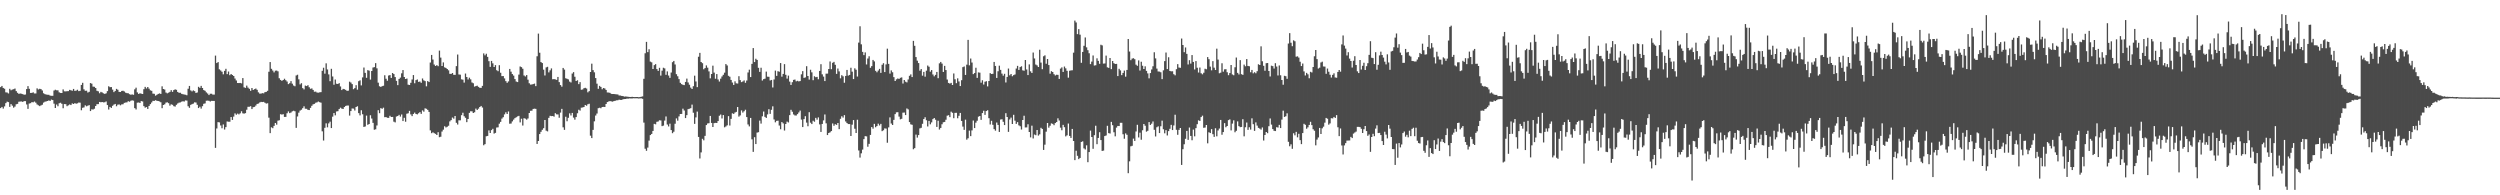 <?xml version="1.0" encoding="UTF-8"?>
<svg xmlns="http://www.w3.org/2000/svg" width="1920" height="150">
  <path d="M0 66.911h1v16.114H0zM1 65.996h1v16.143H1zM2 67.548h1v15.841H2zM3 68.159h1v13.541H3zM4 70.912h1v8.293H4zM5 71.049h1v7.040H5zM6 71.768h1v6.658H6zM7 68.193h1v13.882H7zM8 69.324h1v10.625H8zM9 68.747h1v12.390H9zM10 68.484h1v14.205H10zM11 68.019h1v13.861H11zM12 69.981h1v10.103H12zM13 71.281h1v8.471H13zM14 72.091h1v6.061H14zM15 71.803h1v6.178H15zM16 71.995h1v5.951H16zM17 72.295h1v6.008H17zM18 72.732h1v4.949H18zM19 72.620h1v5.052H19zM20 68.401h1v11.820H20zM21 66.158h1v17.471H21zM22 68.214h1v11.277H22zM23 71.388h1v7.881H23zM24 71.301h1v7.134H24zM25 70.894h1v7.704H25zM26 71.784h1v6.214H26zM27 71.793h1v7.059H27zM28 67.831h1v12.387H28zM29 68.694h1v12.209H29zM30 68.179h1v13.353H30zM31 68.447h1v12.511H31zM32 69.461h1v10.964H32zM33 71.606h1v7.214H33zM34 72.315h1v5.837H34zM35 72.622h1v5.248H35zM36 72.771h1v4.772H36zM37 72.821h1v4.289H37zM38 73.398h1v4.129H38zM39 73.560h1v2.916H39zM40 73.560h1v3.296H40zM41 69.546h1v10.096H41zM42 68.941h1v14.003H42zM43 69.308h1v10.998H43zM44 69.386h1v12.220H44zM45 70.933h1v8.386H45zM46 71.349h1v7.558H46zM47 71.400h1v8.334H47zM48 68.644h1v14.498H48zM49 70.150h1v9.760H49zM50 70.219h1v9.794H50zM51 70.047h1v11.515H51zM52 70.010h1v10.895H52zM53 69.003h1v11.245H53zM54 69.312h1v11.357H54zM55 69.674h1v9.753H55zM56 68.305h1v11.586H56zM57 69.809h1v9.414H57zM58 69.601h1v10.082H58zM59 68.916h1v10.421H59zM60 70.013h1v8.714H60zM61 69.724h1v9.149H61zM62 65.247h1v19.446H62zM63 63.572h1v19.199H63zM64 68.616h1v13.852H64zM65 69.759h1v11.124H65zM66 69.628h1v12.030H66zM67 71.054h1v10.087H67zM68 70.480h1v10.250H68zM69 63.787h1v21.508H69zM70 64.249h1v19.696H70zM71 66.488h1v17.645H71zM72 66.641h1v16.873H72zM73 67.584h1v13.820H73zM74 69.715h1v10.332H74zM75 70.143h1v9.817H75zM76 71.629h1v6.658H76zM77 70.564h1v7.972H77zM78 70.999h1v7.324H78zM79 71.663h1v6.965H79zM80 72.137h1v6.400H80zM81 71.700h1v6.221H81zM82 69.974h1v10.694H82zM83 66.227h1v17.881H83zM84 66.962h1v15.152H84zM85 66.850h1v16.063H85zM86 68.825h1v12.410H86zM87 70.734h1v9.622H87zM88 69.820h1v9.979H88zM89 68.237h1v13.378H89zM90 68.891h1v11.481H90zM91 70.578h1v9.581H91zM92 70.642h1v10.252H92zM93 69.843h1v10.352H93zM94 69.704h1v10.396H94zM95 70.230h1v8.762H95zM96 71.171h1v7.565H96zM97 71.548h1v7.038H97zM98 71.640h1v6.088H98zM99 72.354h1v5.800H99zM100 72.748h1v4.621H100zM101 72.512h1v4.559H101zM102 72.832h1v4.475H102zM103 68.600h1v14.459H103zM104 67.316h1v16.734H104zM105 70.944h1v7.913H105zM106 72.164h1v6.510H106zM107 71.629h1v7.423H107zM108 71.926h1v5.704H108zM109 72.176h1v5.743H109zM110 68.511h1v12.980H110zM111 66.714h1v15.951H111zM112 67.937h1v14.280H112zM113 66.801h1v16.837H113zM114 68.102h1v13.248H114zM115 69.386h1v10.597H115zM116 69.717h1v8.963H116zM117 71.873h1v5.537H117zM118 72.031h1v5.461H118zM119 73.473h1v3.486H119zM120 72.789h1v4.642H120zM121 72.148h1v5.438H121zM122 71.706h1v6.221H122zM123 72.130h1v6.425H123zM124 66.296h1v16.793H124zM125 68.358h1v12.259H125zM126 68.788h1v11.316H126zM127 71.063h1v7.736H127zM128 71.700h1v6.873H128zM129 71.157h1v8.121H129zM130 70.532h1v10.629H130zM131 69.200h1v10.927H131zM132 70.555h1v9.952H132zM133 69.164h1v12.415H133zM134 68.610h1v13.259H134zM135 68.969h1v11.515H135zM136 70.619h1v8.862H136zM137 71.260h1v7.604H137zM138 71.221h1v7.430H138zM139 72.054h1v6.031H139zM140 72.334h1v5.443H140zM141 72.620h1v5.361H141zM142 72.755h1v4.374H142zM143 73.167h1v4.086H143zM144 68.136h1v13.463H144zM145 65.991h1v16.816H145zM146 69.402h1v11.112H146zM147 70.203h1v9.746H147zM148 69.450h1v10.130H148zM149 70.008h1v8.604H149zM150 71.391h1v7.363H150zM151 71.001h1v9.499H151zM152 66.655h1v16.342H152zM153 67.504h1v14.459H153zM154 65.968h1v17.462H154zM155 67.564h1v13.992H155zM156 69.159h1v10.570H156zM157 69.722h1v9.686H157zM158 70.983h1v6.406H158zM159 71.807h1v5.429H159zM160 73.036h1v4.369H160zM161 71.974h1v5.992H161zM162 71.999h1v5.457H162zM163 72.670h1v4.855H163zM164 72.645h1v4.855H164zM165 42.714h1v70.829H165zM166 48.438h1v50.211H166zM167 47.678h1v46.104H167zM168 53.229h1v40.792H168zM169 54.137h1v42.220H169zM170 55.101h1v43.413H170zM171 57.076h1v38.492H171zM172 54.426h1v45.052H172zM173 52.833h1v44.781H173zM174 56.927h1v36.372H174zM175 54.922h1v38.572H175zM176 57.731h1v35.740H176zM177 56.824h1v33.106H177zM178 57.591h1v34.543H178zM179 58.390h1v31.176H179zM180 60.333h1v26.775H180zM181 61.794h1v26.310H181zM182 63.725h1v23.532H182zM183 63.778h1v24.076H183zM184 63.689h1v23.369H184zM185 64.075h1v21.380H185zM186 59.935h1v27.127H186zM187 67.090h1v20.215H187zM188 67.484h1v19.389H188zM189 65.735h1v18.540H189zM190 67.257h1v14.742H190zM191 68.182h1v13.790H191zM192 69.724h1v11.831H192zM193 67.591h1v16.166H193zM194 69.054h1v13.287H194zM195 68.461h1v13.589H195zM196 68.003h1v13.067H196zM197 68.944h1v10.863H197zM198 70.919h1v8.608H198zM199 71.894h1v6.775H199zM200 71.896h1v6.324H200zM201 71.519h1v6.844H201zM202 71.690h1v6.537H202zM203 70.779h1v8.169H203zM204 70.555h1v8.988H204zM205 69.727h1v9.572H205zM206 55.080h1v35.273H206zM207 47.658h1v54.587H207zM208 52.833h1v44.981H208zM209 54.144h1v44.303H209zM210 55.618h1v41.028H210zM211 54.295h1v40.156H211zM212 54.179h1v41.554H212zM213 54.767h1v37.906H213zM214 60.093h1v32.293H214zM215 61.382h1v26.310H215zM216 62.107h1v25.928H216zM217 61.450h1v26.258H217zM218 60.445h1v29.366H218zM219 61.583h1v28.190H219zM220 62.620h1v24.363H220zM221 64.620h1v20.927H221zM222 63.881h1v23.017H222zM223 62.320h1v24.129H223zM224 64.270h1v21.250H224zM225 65.671h1v19.368H225zM226 66.234h1v19.197H226zM227 57.962h1v40.250H227zM228 57.392h1v32.062H228zM229 60.926h1v25.594H229zM230 64.828h1v20.128H230zM231 63.918h1v20.350H231zM232 67.676h1v15.443H232zM233 68.674h1v13.001H233zM234 65.760h1v17.768H234zM235 66.103h1v17.457H235zM236 65.449h1v18.904H236zM237 67.021h1v17.503H237zM238 68.179h1v14.685H238zM239 67.907h1v13.371H239zM240 69.051h1v11.101H240zM241 70.445h1v9.311H241zM242 70.333h1v8.563H242zM243 71.040h1v7.544H243zM244 71.157h1v6.809H244zM245 70.910h1v7.578H245zM246 70.754h1v8.082H246zM247 54.387h1v46.484H247zM248 51.997h1v55.928H248zM249 56.580h1v41.586H249zM250 48.642h1v46.079H250zM251 53.329h1v44.443H251zM252 57.136h1v37.622H252zM253 62.386h1v31.078H253zM254 52.853h1v45.507H254zM255 58.747h1v30.863H255zM256 65.060h1v21.792H256zM257 61.061h1v27.514H257zM258 64.316h1v21.312H258zM259 64.524h1v20.877H259zM260 63.842h1v19.915H260zM261 66.415h1v16.292H261zM262 69.177h1v14.241H262zM263 68.241h1v15.482H263zM264 68.530h1v13.708H264zM265 69.038h1v12.319H265zM266 69.768h1v11.298H266zM267 69.633h1v11.426H267zM268 62.709h1v26.079H268zM269 63.396h1v21.927H269zM270 64.618h1v18.682H270zM271 68.504h1v14.896H271zM272 67.690h1v17.176H272zM273 65.421h1v16.768H273zM274 68.857h1v12.774H274zM275 62.370h1v24.498H275zM276 61.677h1v26.944H276zM277 65.582h1v19.089H277zM278 59.450h1v28.313H278zM279 51.860h1v45.647H279zM280 55.973h1v41.156H280zM281 59.729h1v29.057H281zM282 53.847h1v42.012H282zM283 54.284h1v40.925H283zM284 61.150h1v27.379H284zM285 54.524h1v36.505H285zM286 51.881h1v42.499H286zM287 51.549h1v48.089H287zM288 48.461h1v50.842H288zM289 52.501h1v43.873H289zM290 63.485h1v21.158H290zM291 66.261h1v20.680H291zM292 66.765h1v16.294H292zM293 66.154h1v17.423H293zM294 65.838h1v16.830H294zM295 57.786h1v32.220H295zM296 60.477h1v29.416H296zM297 62.018h1v28.448H297zM298 57.992h1v32.511H298zM299 57.658h1v31.254H299zM300 59.832h1v30.018H300zM301 56.065h1v33.738H301zM302 56.902h1v36.555H302zM303 59.207h1v34.779H303zM304 62.082h1v27.393H304zM305 65.359h1v23.731H305zM306 60.640h1v27.562H306zM307 59.612h1v29.959H307zM308 56.339h1v31.556H308zM309 53.806h1v39.162H309zM310 59.122h1v31.353H310zM311 60.674h1v32.825H311zM312 60.290h1v27.073H312zM313 65.018h1v21.971H313zM314 65.295h1v19.876H314zM315 63.588h1v24.260H315zM316 61.031h1v28.164H316zM317 57.648h1v29.847H317zM318 63.938h1v22.520H318zM319 61.544h1v25.999H319zM320 61.038h1v26.839H320zM321 62.874h1v24.108H321zM322 62.627h1v23.472H322zM323 63.583h1v23.854H323zM324 60.267h1v24.534H324zM325 61.709h1v24.054H325zM326 62.322h1v20.895H326zM327 66.300h1v17.237H327zM328 62.270h1v22.103H328zM329 63.023h1v22.916H329zM330 48.003h1v52.138H330zM331 42.185h1v60.124H331zM332 45.721h1v55.907H332zM333 49.580h1v52.699H333zM334 50.681h1v52.104H334zM335 50.020h1v53.653H335zM336 50.862h1v50.645H336zM337 38.871h1v66.489H337zM338 44.263h1v60.774H338zM339 50.693h1v50.343H339zM340 47.944h1v51.634H340zM341 51.734h1v45.223H341zM342 52.183h1v45.729H342zM343 52.977h1v44.351H343zM344 54.014h1v42.531H344zM345 56.678h1v36.574H345zM346 56.765h1v35.473H346zM347 56.053h1v34.232H347zM348 57.454h1v33.660H348zM349 57.523h1v31.545H349zM350 50.780h1v43.536H350zM351 41.897h1v53.765H351zM352 57.214h1v35.193H352zM353 57.367h1v35.070H353zM354 60.949h1v27.514H354zM355 61.187h1v25.383H355zM356 63.421h1v25.862H356zM357 56.470h1v34.008H357zM358 59.116h1v34.708H358zM359 61.004h1v30.387H359zM360 59.635h1v27.068H360zM361 60.924h1v24.543H361zM362 63.329h1v22.193H362zM363 63.936h1v22.836H363zM364 66.488h1v19.735H364zM365 66.090h1v17.329H365zM366 65.774h1v18.730H366zM367 66.708h1v16.764H367zM368 67.447h1v14.720H368zM369 67.502h1v13.875H369zM370 65.925h1v16.638H370zM371 41.002h1v70.568H371zM372 42.483h1v68.208H372zM373 41.249h1v63.426H373zM374 43.694h1v60.691H374zM375 46.989h1v53.156H375zM376 51.331h1v50.819H376zM377 46.822h1v53.124H377zM378 48.637h1v50.272H378zM379 51.450h1v51.151H379zM380 50.011h1v52.044H380zM381 53.936h1v44.022H381zM382 54.703h1v43.092H382zM383 50.059h1v44.919H383zM384 55.877h1v37.741H384zM385 58.491h1v32.605H385zM386 58.431h1v31.568H386zM387 60.194h1v27.677H387zM388 62.320h1v23.962H388zM389 63.588h1v23.946H389zM390 62.537h1v23.092H390zM391 52.940h1v42.074H391zM392 55.051h1v39.821H392zM393 56.863h1v36.395H393zM394 58.056h1v33.797H394zM395 60.732h1v30.005H395zM396 62.615h1v27.446H396zM397 63.048h1v26.324H397zM398 57.291h1v31.689H398zM399 51.052h1v42.969H399zM400 51.574h1v39.592H400zM401 52.810h1v43.575H401zM402 57.960h1v32.797H402zM403 58.710h1v32.438H403zM404 57.646h1v34.269H404zM405 61.164h1v29.796H405zM406 63.927h1v22.873H406zM407 64.982h1v20.112H407zM408 64.881h1v20.135H408zM409 64.558h1v19.087H409zM410 64.188h1v19.288H410zM411 66.151h1v17.453H411zM412 43.213h1v67.327H412zM413 25.781h1v82.515H413zM414 40.519h1v62.460H414zM415 47.685h1v53.523H415zM416 48.425h1v51.257H416zM417 53.503h1v44.939H417zM418 57.951h1v34.186H418zM419 51.746h1v48.622H419zM420 51.320h1v49.590H420zM421 55.586h1v34.951H421zM422 54.039h1v34.909H422zM423 52.519h1v36.665H423zM424 60.864h1v28.217H424zM425 60.738h1v28.881H425zM426 60.974h1v25.960H426zM427 61.324h1v26.507H427zM428 59.068h1v28.823H428zM429 63.084h1v27.334H429zM430 65.339h1v21.158H430zM431 66.566h1v17.022H431zM432 52.158h1v45.619H432zM433 53.446h1v46.310H433zM434 60.116h1v29.554H434zM435 60.528h1v32.596H435zM436 60.979h1v29.492H436zM437 62.677h1v24.388H437zM438 63.334h1v25.347H438zM439 56.499h1v30.217H439zM440 55.385h1v34.946H440zM441 58.955h1v32.962H441zM442 62.189h1v27.723H442zM443 61.645h1v25.324H443zM444 64.602h1v19.677H444zM445 63.055h1v21.879H445zM446 68.905h1v13.761H446zM447 68.726h1v13.813H447zM448 67.751h1v14.411H448zM449 67.419h1v13.216H449zM450 67.971h1v13.252H450zM451 70.928h1v9.153H451zM452 70.010h1v9.657H452zM453 55.312h1v48.885H453zM454 48.887h1v57.173H454zM455 53.870h1v45.848H455zM456 55.534h1v37.626H456zM457 59.933h1v28.798H457zM458 64.236h1v22.976H458zM459 68.209h1v14.905H459zM460 65.927h1v16.809H460zM461 66.765h1v16.393H461zM462 68.534h1v13.635H462zM463 67.568h1v14.482H463zM464 67.966h1v14.205H464zM465 69.051h1v10.799H465zM466 71.015h1v7.395H466zM467 71.082h1v6.828H467zM468 71.310h1v6.322H468zM469 72.093h1v5.802H469zM470 72.208h1v5.885H470zM471 72.178h1v5.429H471zM472 72.347h1v5.081H472zM473 72.450h1v4.603H473zM474 72.526h1v4.466H474zM475 73.293h1v3.271H475zM476 73.375h1v3.351H476zM477 73.661h1v3.065H477zM478 73.796h1v2.461H478zM479 74.169h1v1.902H479zM480 74.087h1v1.927H480zM481 74.167h1v1.538H481zM482 74.361h1v1.401H482zM483 74.421h1v1.138H483zM484 74.478h1v1.128H484zM485 74.352h1v1.254H485zM486 74.487h1v1.005H486zM487 74.538h1v1.000H487zM488 74.494h1v1.000H488zM489 74.519h1v1.000H489zM490 74.650h1v1.000H490zM491 74.558h1v1.000H491zM492 74.281h1v1.229H492zM493 74.025h1v1.865H493zM494 60.514h1v33.660H494zM495 40.885h1v73.323H495zM496 32.167h1v83.642H496zM497 40.045h1v73.301H497zM498 37.827h1v70.174H498zM499 47.305h1v56.452H499zM500 47.882h1v54.965H500zM501 53.000h1v47.537H501zM502 49.999h1v45.152H502zM503 49.276h1v46.219H503zM504 53.059h1v40.508H504zM505 54.449h1v38.858H505zM506 52.094h1v40.284H506zM507 58.074h1v34.427H507zM508 54.286h1v42.609H508zM509 52.007h1v44.447H509zM510 52.515h1v40.130H510zM511 57.456h1v31.991H511zM512 54.854h1v40.799H512zM513 58.017h1v39.101H513zM514 59.802h1v35.161H514zM515 55.708h1v44.182H515zM516 47.788h1v54.491H516zM517 46.788h1v54.379H517zM518 49.507h1v45.534H518zM519 56.976h1v33.932H519zM520 58.580h1v34.092H520zM521 60.754h1v28.654H521zM522 63.590h1v23.948H522zM523 64.590h1v22.930H523zM524 65.103h1v18.354H524zM525 65.364h1v19.499H525zM526 62.924h1v27.743H526zM527 60.349h1v28.066H527zM528 63.329h1v20.460H528zM529 65.060h1v18.471H529zM530 67.298h1v15.779H530zM531 68.346h1v11.978H531zM532 66.218h1v20.362H532zM533 58.113h1v37.004H533zM534 62.576h1v27.562H534zM535 66.918h1v18.778H535zM536 43.572h1v61.616H536zM537 40.613h1v81.094H537zM538 47.603h1v69.460H538zM539 48.525h1v58.082H539zM540 53.220h1v54.564H540zM541 52.263h1v52.090H541zM542 50.224h1v45.834H542zM543 51.968h1v42.863H543zM544 54.838h1v39.764H544zM545 60.157h1v28.876H545zM546 56.808h1v37.585H546zM547 50.436h1v47.121H547zM548 55.779h1v38.785H548zM549 60.471h1v33.889H549zM550 56.868h1v37.583H550zM551 61.047h1v31.936H551zM552 62.604h1v26.278H552zM553 60.409h1v27.567H553zM554 58.743h1v32.225H554zM555 57.440h1v30.925H555zM556 55.817h1v41.998H556zM557 49.226h1v47.919H557zM558 50.281h1v45.992H558zM559 58.225h1v30.984H559zM560 58.928h1v37.498H560zM561 61.375h1v29.902H561zM562 63.405h1v23.651H562zM563 65.206h1v22.309H563zM564 62.450h1v23.953H564zM565 64.023h1v21.872H565zM566 64.133h1v18.068H566zM567 58.518h1v31.053H567zM568 61.526h1v27.125H568zM569 63.098h1v21.685H569zM570 62.540h1v23.912H570zM571 61.734h1v23.706H571zM572 63.602h1v20.693H572zM573 61.858h1v28.038H573zM574 55.650h1v39.938H574zM575 53.497h1v43.573H575zM576 59.177h1v31.371H576zM577 49.033h1v57.958H577zM578 36.930h1v79.680H578zM579 47.642h1v57.720H579zM580 45.126h1v65.516H580zM581 46.019h1v55.830H581zM582 52.055h1v49.476H582zM583 55.179h1v37.420H583zM584 52.041h1v42.902H584zM585 61.823h1v27.523H585zM586 60.798h1v24.877H586zM587 60.420h1v29.329H587zM588 55.009h1v35.564H588zM589 58.891h1v28.975H589zM590 58.999h1v24.871H590zM591 61.780h1v25.656H591zM592 61.402h1v22.904H592zM593 67.181h1v14.504H593zM594 61.036h1v30.705H594zM595 54.215h1v39.730H595zM596 58.246h1v34.573H596zM597 54.698h1v37.979H597zM598 55.110h1v41.286H598zM599 48.452h1v50.849H599zM600 58.873h1v34.882H600zM601 56.774h1v38.011H601zM602 49.237h1v51.012H602zM603 57.468h1v37.752H603zM604 60.384h1v32.996H604zM605 58.074h1v35.962H605zM606 62.654h1v25.777H606zM607 65.245h1v19.082H607zM608 63.112h1v22.699H608zM609 61.313h1v26.592H609zM610 61.070h1v27.592H610zM611 62.460h1v26.258H611zM612 62.070h1v25.560H612zM613 62.517h1v23.838H613zM614 62.274h1v22.676H614zM615 57.106h1v34.761H615zM616 54.613h1v42.998H616zM617 59.782h1v31.696H617zM618 59.418h1v29.819H618zM619 50.828h1v43.344H619zM620 58.347h1v38.604H620zM621 61.109h1v25.058H621zM622 53.549h1v40.652H622zM623 55.563h1v39.714H623zM624 61.597h1v31.135H624zM625 58.587h1v34.882H625zM626 59.310h1v31.211H626zM627 59.058h1v32.859H627zM628 60.862h1v29.325H628zM629 54.462h1v41.094H629zM630 49.294h1v52.051H630zM631 57.090h1v38.073H631zM632 58.820h1v33.628H632zM633 62.251h1v25.651H633zM634 56.586h1v38.121H634zM635 56.548h1v47.201H635zM636 52.984h1v49.160H636zM637 47.191h1v54.431H637zM638 53.121h1v47.530H638zM639 48.244h1v46.555H639zM640 47.500h1v49.128H640zM641 49.791h1v45.585H641zM642 56.708h1v39.174H642zM643 52.647h1v41.806H643zM644 54.815h1v44.351H644zM645 60.148h1v31.112H645zM646 57.729h1v31.554H646zM647 58.607h1v31.723H647zM648 63.535h1v24.868H648zM649 58.331h1v34.967H649zM650 53.728h1v40.792H650zM651 58.070h1v37.203H651zM652 57.557h1v37.709H652zM653 52.004h1v52.433H653zM654 55.023h1v40.728H654zM655 60.725h1v31.467H655zM656 52.473h1v46.374H656zM657 53.547h1v48.581H657zM658 58.754h1v33.184H658zM659 32.730h1v82.840H659zM660 20.187h1v100.876H660zM661 34.044h1v83.703H661zM662 39.832h1v75.056H662zM663 42.334h1v64.539H663zM664 40.247h1v64.326H664zM665 49.516h1v55.248H665zM666 44.948h1v67.725H666zM667 43.190h1v67.274H667zM668 52.068h1v51.543H668zM669 50.782h1v46.823H669zM670 46.042h1v52.790H670zM671 47.179h1v47.965H671zM672 54.359h1v43.392H672zM673 55.481h1v41.334H673zM674 54.167h1v40.822H674zM675 52.867h1v43.481H675zM676 55.978h1v39.162H676zM677 49.699h1v51.037H677zM678 48.514h1v51.524H678zM679 55.355h1v43.232H679zM680 49.477h1v49.288H680zM681 37.395h1v72.245H681zM682 49.072h1v48.746H682zM683 56.502h1v33.676H683zM684 54.053h1v40.840H684zM685 55.502h1v40.474H685zM686 59.228h1v32.850H686zM687 62.206h1v25.454H687zM688 60.905h1v25.351H688zM689 60.265h1v25.921H689zM690 60.608h1v28.959H690zM691 59.738h1v31.909H691zM692 59.457h1v31.765H692zM693 64.144h1v22.380H693zM694 61.443h1v24.964H694zM695 62.737h1v25.658H695zM696 63.270h1v20.043H696zM697 61.036h1v22.959H697zM698 58.230h1v35.493H698zM699 57.154h1v38.334H699zM700 59.209h1v36.645H700zM701 31.387h1v83.250H701zM702 35.193h1v78.558H702zM703 43.810h1v59.547H703zM704 46.591h1v59.112H704zM705 48.443h1v55.274H705zM706 54.263h1v44.326H706zM707 53.036h1v45.127H707zM708 58.138h1v36.933H708zM709 55.195h1v36.228H709zM710 58.868h1v31.206H710zM711 54.272h1v38.068H711zM712 50.317h1v46.802H712zM713 51.274h1v41.584H713zM714 55.028h1v40.472H714zM715 53.799h1v40.206H715zM716 57.170h1v34.347H716zM717 58.614h1v32.016H717zM718 57.520h1v34.424H718zM719 55.252h1v42.211H719zM720 60.033h1v32.703H720zM721 48.653h1v50.847H721zM722 47.543h1v50.726H722zM723 48.871h1v46.564H723zM724 55.220h1v38.670H724zM725 50.562h1v43.088H725zM726 53.828h1v38.130H726zM727 61.073h1v27.755H727zM728 63.691h1v24.795H728zM729 64.224h1v25.718H729zM730 63.641h1v22.129H730zM731 65.266h1v21.376H731zM732 56.403h1v34.376H732zM733 60.896h1v25.777H733zM734 63.879h1v22.735H734zM735 60.150h1v30.696H735zM736 62.565h1v26.345H736zM737 66.076h1v20.634H737zM738 61.604h1v31.291H738zM739 51.535h1v45.676H739zM740 51.054h1v48.659H740zM741 57.571h1v34.328H741zM742 49.683h1v57.588H742zM743 30.631h1v75.550H743zM744 50.157h1v50.128H744zM745 44.978h1v59.577H745zM746 48.010h1v52.142H746zM747 56.955h1v35.601H747zM748 56.124h1v42.243H748zM749 52.009h1v42.181H749zM750 59.805h1v32.898H750zM751 55.627h1v33.971H751zM752 55.788h1v33.303H752zM753 63.506h1v28.570H753zM754 61.654h1v25.196H754zM755 64.913h1v20.140H755zM756 62.771h1v25.464H756zM757 62.341h1v22.950H757zM758 66.339h1v18.325H758zM759 62.226h1v28.574H759zM760 56.154h1v39.442H760zM761 56.838h1v35.953H761zM762 56.664h1v39.204H762zM763 47.587h1v51.595H763zM764 50.626h1v49.712H764zM765 59.853h1v34.276H765zM766 54.726h1v41.229H766zM767 50.441h1v50.895H767zM768 53.673h1v38.141H768zM769 56.543h1v35.045H769zM770 58.134h1v35.411H770zM771 56.687h1v39.341H771zM772 63.357h1v23.561H772zM773 59.093h1v30.755H773zM774 52.636h1v48.638H774zM775 57.852h1v33.912H775zM776 56.808h1v33.520H776zM777 58.585h1v36.640H777zM778 57.681h1v30.474H778zM779 57.184h1v35.480H779zM780 52.636h1v42.477H780zM781 50.574h1v43.204H781zM782 53.716h1v42.557H782zM783 51.528h1v45.452H783zM784 50.896h1v48.595H784zM785 54.030h1v38.130H785zM786 54.309h1v34.596H786zM787 46.069h1v51.849H787zM788 53.336h1v44.521H788zM789 57.669h1v37.752H789zM790 49.450h1v51.927H790zM791 54.758h1v50.785H791zM792 56.012h1v40.485H792zM793 40.347h1v65.983H793zM794 44.913h1v58.423H794zM795 49.583h1v54.244H795zM796 50.205h1v49.622H796zM797 51.455h1v52.671H797zM798 38.175h1v65.015H798zM799 48.102h1v50.053H799zM800 53.137h1v45.864H800zM801 43.188h1v71.950H801zM802 42.474h1v68.647H802zM803 48.972h1v52.156H803zM804 45.309h1v49.144H804zM805 49.976h1v48.084H805zM806 56.575h1v39.982H806zM807 54.700h1v40.050H807zM808 55.293h1v39.812H808zM809 56.969h1v39.181H809zM810 57.937h1v36.587H810zM811 57.392h1v36.333H811zM812 57.488h1v33.413H812zM813 60.635h1v31.920H813zM814 52.709h1v45.361H814zM815 51.768h1v48.270H815zM816 55.252h1v40.645H816zM817 51.089h1v46.587H817zM818 52.480h1v52.259H818zM819 54.357h1v49.584H819zM820 59.626h1v35.251H820zM821 54.309h1v50.094H821zM822 54.044h1v51.875H822zM823 53.947h1v45.056H823zM824 40.469h1v67.816H824zM825 15.809h1v107.185H825zM826 17.246h1v98.530H826zM827 26.225h1v93.452H827zM828 22.371h1v99.863H828zM829 26.649h1v94.669H829zM830 48.219h1v60.771H830zM831 39.867h1v68.686H831zM832 35.165h1v78.785H832zM833 28.789h1v86.004H833zM834 36.340h1v75.278H834zM835 38.546h1v86.034H835zM836 40.922h1v75.844H836zM837 49.278h1v51.003H837zM838 47.289h1v57.917H838zM839 42.590h1v71.712H839zM840 50.336h1v53.504H840zM841 50.118h1v46.432H841zM842 44.817h1v65.917H842zM843 46.738h1v59.192H843zM844 48.992h1v52.518H844zM845 34.373h1v73.211H845zM846 34.875h1v81.041H846zM847 48.823h1v66.828H847zM848 48.717h1v55.807H848zM849 42.682h1v61.344H849zM850 51.698h1v44.939H850zM851 52.103h1v50.149H851zM852 44.561h1v57.979H852zM853 53.087h1v40.526H853zM854 46.848h1v49.297H854zM855 48.553h1v53.051H855zM856 49.155h1v55.571H856zM857 49.049h1v48.956H857zM858 58.422h1v38.281H858zM859 52.858h1v43.951H859zM860 54.073h1v40.229H860zM861 57.699h1v36.613H861zM862 56.021h1v47.070H862zM863 54.236h1v52.312H863zM864 58.864h1v43.568H864zM865 53.698h1v49.844H865zM866 29.947h1v103.058H866zM867 39.553h1v84.342H867zM868 46.214h1v66.164H868zM869 45.014h1v66.942H869zM870 44.687h1v61.737H870zM871 45.474h1v62.749H871zM872 49.665h1v51.277H872zM873 50.530h1v45.317H873zM874 46.371h1v59.192H874zM875 54.192h1v47.714H875zM876 47.397h1v59.918H876zM877 50.507h1v49.540H877zM878 52.979h1v42.248H878zM879 50.951h1v45.601H879zM880 54.405h1v46.727H880zM881 56.392h1v44.051H881zM882 60.157h1v33.616H882zM883 56.120h1v39.815H883zM884 53.336h1v41.657H884zM885 50.917h1v42.369H885zM886 40.141h1v59.526H886zM887 44.829h1v59.970H887zM888 52.684h1v45.081H888zM889 54.906h1v42.106H889zM890 54.977h1v47.205H890zM891 55.524h1v41.467H891zM892 60.768h1v31.909H892zM893 54.007h1v45.274H893zM894 46.971h1v55.406H894zM895 40.336h1v59.613H895zM896 53.023h1v51.035H896zM897 43.980h1v56.738H897zM898 54.465h1v44.461H898zM899 54.790h1v41.083H899zM900 54.733h1v45.157H900zM901 57.005h1v39.368H901zM902 57.859h1v30.261H902zM903 53.144h1v46.523H903zM904 49.258h1v54.280H904zM905 51.883h1v47.871H905zM906 52.096h1v46.187H906zM907 29.572h1v97.105H907zM908 34.579h1v80.002H908zM909 40.073h1v70.723H909zM910 36.433h1v70.142H910zM911 41.389h1v59.158H911zM912 49.507h1v57.890H912zM913 46.216h1v51.723H913zM914 48.839h1v55.567H914zM915 42.288h1v65.461H915zM916 47.569h1v51.980H916zM917 53.373h1v51.328H917zM918 46.893h1v51.527H918zM919 52.002h1v43.406H919zM920 55.687h1v36.713H920zM921 51.885h1v40.989H921zM922 56.257h1v33.644H922zM923 57.111h1v31.721H923zM924 55.859h1v42.303H924zM925 52.803h1v45.118H925zM926 53.194h1v42.788H926zM927 43.803h1v66.260H927zM928 45.449h1v56.134H928zM929 51.169h1v51.023H929zM930 54.032h1v45.161H930zM931 46.964h1v56.123H931zM932 51.981h1v53.136H932zM933 53.780h1v44.731H933zM934 37.395h1v67.288H934zM935 45.751h1v54.427H935zM936 56.264h1v42.431H936zM937 55.824h1v36.306H937zM938 48.569h1v54.903H938zM939 55.016h1v46.402H939zM940 53.238h1v41.325H940zM941 53.165h1v44.557H941zM942 55.518h1v41.247H942zM943 57.745h1v34.500H943zM944 56.117h1v35.571H944zM945 49.915h1v50.227H945zM946 57.188h1v37.739H946zM947 57.829h1v34.585H947zM948 51.679h1v49.920H948zM949 44.174h1v56.262H949zM950 55.955h1v37.295H950zM951 57.211h1v39.643H951zM952 46.179h1v51.529H952zM953 56.973h1v40.510H953zM954 57.481h1v34.040H954zM955 49.603h1v55.111H955zM956 50.885h1v46.848H956zM957 45.362h1v48.757H957zM958 50.656h1v49.082H958zM959 50.878h1v46.887H959zM960 55.492h1v44.054H960zM961 53.684h1v37.203H961zM962 56.310h1v39.050H962zM963 55.449h1v45.079H963zM964 56.289h1v37.711H964zM965 54.668h1v41.792H965zM966 49.342h1v48.858H966zM967 49.942h1v48.835H967zM968 35.580h1v63.959H968zM969 47.031h1v50.849H969zM970 50.528h1v57.405H970zM971 54.334h1v49.350H971zM972 48.548h1v52.834H972zM973 48.409h1v53.909H973zM974 54.536h1v42.410H974zM975 58.724h1v32.275H975zM976 50.427h1v45.260H976zM977 50.805h1v48.338H977zM978 52.657h1v47.816H978zM979 48.557h1v52.092H979zM980 51.105h1v46.571H980zM981 57.951h1v39.982H981zM982 50.269h1v45.617H982zM983 57.800h1v40.559H983zM984 61.448h1v30.380H984zM985 65.092h1v19.918H985zM986 58.214h1v31.586H986zM987 58.500h1v30.792H987zM988 60.532h1v26.496H988zM989 33.426h1v75.484H989zM990 25.433h1v86.896H990zM991 32.842h1v78.020H991zM992 35.463h1v78.805H992zM993 30.961h1v71.378H993zM994 31.714h1v72.213H994zM995 43.508h1v57.757H995zM996 43.284h1v62.197H996zM997 44.220h1v58.553H997zM998 47.408h1v60.213H998zM999 50.739h1v59.943H999zM1000 48.820h1v53.388H1000zM1001 54.824h1v40.238H1001zM1002 57.948h1v37.924H1002zM1003 55.984h1v42.877H1003zM1004 57.081h1v40.735H1004zM1005 60.127h1v35.828H1005zM1006 55.124h1v38.432H1006zM1007 55.669h1v40.430H1007zM1008 51.478h1v47.787H1008zM1009 43.213h1v57.196H1009zM1010 38.404h1v73.214H1010zM1011 45.417h1v61.804H1011zM1012 52.659h1v52.902H1012zM1013 51.956h1v46.287H1013zM1014 47.985h1v54.930H1014zM1015 47.346h1v51.195H1015zM1016 51.043h1v46.226H1016zM1017 51.167h1v43.060H1017zM1018 56.685h1v33.905H1018zM1019 52.636h1v38.553H1019zM1020 55.076h1v40.668H1020zM1021 57.385h1v37.377H1021zM1022 59.534h1v31.268H1022zM1023 57.507h1v33.401H1023zM1024 56.321h1v33.479H1024zM1025 59.477h1v31.103H1025zM1026 59.692h1v28.714H1026zM1027 55.259h1v42.481H1027zM1028 53.748h1v50.794H1028zM1029 55.042h1v43.621H1029zM1030 34.099h1v77.642H1030zM1031 27.262h1v91.362H1031zM1032 35.021h1v76.624H1032zM1033 37.328h1v72.602H1033zM1034 42.588h1v65.390H1034zM1035 40.098h1v67.819H1035zM1036 45.026h1v62.841H1036zM1037 46.873h1v58.258H1037zM1038 51.869h1v54.141H1038zM1039 46.632h1v55.958H1039zM1040 43.174h1v58.595H1040zM1041 49.908h1v51.179H1041zM1042 54.783h1v42.644H1042zM1043 56.122h1v41.289H1043zM1044 46.067h1v51.549H1044zM1045 53.412h1v45.512H1045zM1046 50.533h1v51.591H1046zM1047 48.164h1v51.115H1047zM1048 53.748h1v43.010H1048zM1049 50.821h1v49.847H1049zM1050 48.514h1v55.779H1050zM1051 42.142h1v61.144H1051zM1052 31.645h1v84.964H1052zM1053 44.344h1v60.867H1053zM1054 44.657h1v58.086H1054zM1055 49.205h1v55.390H1055zM1056 40.068h1v58.707H1056zM1057 53.545h1v42.731H1057zM1058 49.777h1v52.408H1058zM1059 42.531h1v59.496H1059zM1060 39.656h1v64.086H1060zM1061 42.261h1v66.063H1061zM1062 44.227h1v67.153H1062zM1063 47.367h1v53.806H1063zM1064 49.436h1v53.937H1064zM1065 41.741h1v64.541H1065zM1066 47.962h1v48.050H1066zM1067 53.620h1v45.214H1067zM1068 39.528h1v65.704H1068zM1069 39.052h1v75.418H1069zM1070 36.301h1v78.279H1070zM1071 28.880h1v97.764H1071zM1072 25.724h1v84.543H1072zM1073 36.633h1v84.527H1073zM1074 33.920h1v75.942H1074zM1075 40.421h1v72.802H1075zM1076 42.332h1v68.611H1076zM1077 48.296h1v53.907H1077zM1078 48.241h1v52.753H1078zM1079 37.578h1v67.386H1079zM1080 40.311h1v63.204H1080zM1081 39.864h1v65.631H1081zM1082 42.719h1v57.640H1082zM1083 43.456h1v61.089H1083zM1084 46.772h1v52.222H1084zM1085 46.935h1v51.170H1085zM1086 47.276h1v57.313H1086zM1087 47.184h1v50.922H1087zM1088 45.699h1v62.399H1088zM1089 43.943h1v65.949H1089zM1090 40.661h1v69.572H1090zM1091 41.537h1v63.779H1091zM1092 33.538h1v71.625H1092zM1093 38.596h1v77.242H1093zM1094 41.913h1v75.436H1094zM1095 41.723h1v69.858H1095zM1096 35.978h1v71.909H1096zM1097 26.923h1v93.561H1097zM1098 37.248h1v76.516H1098zM1099 33.124h1v84.413H1099zM1100 36.477h1v81.870H1100zM1101 44.030h1v63.658H1101zM1102 48.766h1v65.718H1102zM1103 39.722h1v71.231H1103zM1104 43.378h1v62.992H1104zM1105 45.740h1v70.154H1105zM1106 45.808h1v63.001H1106zM1107 49.523h1v57.356H1107zM1108 44.069h1v65.036H1108zM1109 44.881h1v65.033H1109zM1110 46.696h1v57.054H1110zM1111 44.987h1v53.680H1111zM1112 31.153h1v80.407H1112zM1113 20.631h1v99.393H1113zM1114 19.716h1v90.100H1114zM1115 43.675h1v59.746H1115zM1116 42.117h1v59.782H1116zM1117 50.217h1v48.746H1117zM1118 50.997h1v50.151H1118zM1119 47.875h1v46.567H1119zM1120 47.823h1v46.409H1120zM1121 54.652h1v44.660H1121zM1122 54.096h1v44.028H1122zM1123 46.680h1v50.162H1123zM1124 47.498h1v57.565H1124zM1125 44.703h1v64.418H1125zM1126 49.235h1v62.007H1126zM1127 44.781h1v70.041H1127zM1128 39.624h1v72.960H1128zM1129 43.755h1v61.373H1129zM1130 49.287h1v57.542H1130zM1131 38.793h1v71.710H1131zM1132 37.594h1v73.779H1132zM1133 48.994h1v53.051H1133zM1134 48.935h1v51.920H1134zM1135 50.695h1v46.130H1135zM1136 58.594h1v34.271H1136zM1137 63.959h1v21.069H1137zM1138 65.920h1v18.959H1138zM1139 66.447h1v18.659H1139zM1140 66.268h1v17.496H1140zM1141 66.769h1v16.546H1141zM1142 67.104h1v15.182H1142zM1143 68.678h1v12.314H1143zM1144 71.654h1v6.395H1144zM1145 71.022h1v7.118H1145zM1146 71.887h1v6.322H1146zM1147 72.675h1v4.607H1147zM1148 72.865h1v4.738H1148zM1149 72.837h1v4.044H1149zM1150 73.814h1v2.456H1150zM1151 73.718h1v2.474H1151zM1152 73.778h1v2.195H1152zM1153 73.970h1v2.133H1153zM1154 27.892h1v96.878H1154zM1155 24.532h1v99.528H1155zM1156 34.886h1v71.666H1156zM1157 44.753h1v52.623H1157zM1158 32.684h1v85.434H1158zM1159 50.363h1v52.545H1159zM1160 55.643h1v37.629H1160zM1161 47.456h1v55.283H1161zM1162 54.710h1v39.503H1162zM1163 62.144h1v29.293H1163zM1164 34.394h1v70.950H1164zM1165 44.282h1v69.904H1165zM1166 43.996h1v56.738H1166zM1167 48.571h1v46.569H1167zM1168 54.760h1v41.973H1168zM1169 56.017h1v42.783H1169zM1170 60.379h1v33.182H1170zM1171 38.544h1v76.725H1171zM1172 37.486h1v63.493H1172zM1173 55.904h1v36.853H1173zM1174 38.258h1v64.536H1174zM1175 32.517h1v88.377H1175zM1176 38.482h1v73.131H1176zM1177 50.443h1v41.785H1177zM1178 26.656h1v82.518H1178zM1179 32.087h1v73.527H1179zM1180 56.689h1v38.304H1180zM1181 48.148h1v41.604H1181zM1182 52.863h1v49.201H1182zM1183 58.521h1v43.813H1183zM1184 62.029h1v24.678H1184zM1185 46.058h1v63.365H1185zM1186 50.736h1v50.568H1186zM1187 46.342h1v52.309H1187zM1188 45.962h1v55.111H1188zM1189 54.353h1v44.150H1189zM1190 58.010h1v37.084H1190zM1191 58.781h1v34.521H1191zM1192 35.976h1v84.894H1192zM1193 42.027h1v77.347H1193zM1194 46.099h1v55.580H1194zM1195 35.161h1v85.972H1195zM1196 26.299h1v95.642H1196zM1197 41.727h1v64.859H1197zM1198 47.365h1v53.186H1198zM1199 43.023h1v72.646H1199zM1200 47.216h1v48.665H1200zM1201 46.609h1v47.185H1201zM1202 45.440h1v59.522H1202zM1203 48.470h1v52.987H1203zM1204 53.783h1v38.125H1204zM1205 56.344h1v37.347H1205zM1206 45.362h1v57.885H1206zM1207 44.211h1v61.586H1207zM1208 47.603h1v51.604H1208zM1209 41.050h1v59.592H1209zM1210 44.774h1v50.819H1210zM1211 58.072h1v35.633H1211zM1212 53.936h1v38.851H1212zM1213 45.019h1v58.547H1213zM1214 56.435h1v35.992H1214zM1215 56.293h1v36.198H1215zM1216 37.656h1v88.013H1216zM1217 37.177h1v72.921H1217zM1218 49.063h1v53.486H1218zM1219 54.069h1v46.356H1219zM1220 27.740h1v80.332H1220zM1221 46.280h1v51.998H1221zM1222 61.482h1v33.095H1222zM1223 45.525h1v55.793H1223zM1224 58.138h1v30.977H1224zM1225 64.998h1v19.142H1225zM1226 41.558h1v66.805H1226zM1227 35.051h1v80.694H1227zM1228 43.112h1v58.585H1228zM1229 42.915h1v70.341H1229zM1230 45.124h1v58.494H1230zM1231 47.120h1v50.840H1231zM1232 66.323h1v20.817H1232zM1233 33.330h1v83.248H1233zM1234 38.979h1v77.883H1234zM1235 45.330h1v60.856H1235zM1236 41.123h1v72.882H1236zM1237 36.298h1v88.730H1237zM1238 31.558h1v90.513H1238zM1239 46.685h1v51.382H1239zM1240 33.920h1v80.721H1240zM1241 46.337h1v66.823H1241zM1242 48.177h1v53.816H1242zM1243 44.165h1v56.905H1243zM1244 39.340h1v59.563H1244zM1245 62.535h1v28.856H1245zM1246 56.028h1v35.905H1246zM1247 41.281h1v64.369H1247zM1248 42.664h1v63.124H1248zM1249 54.989h1v48.338H1249zM1250 45.820h1v61.447H1250zM1251 58.498h1v44.878H1251zM1252 60.745h1v32.355H1252zM1253 54.682h1v45.633H1253zM1254 34.021h1v80.689H1254zM1255 43.616h1v63.859H1255zM1256 59.956h1v36.056H1256zM1257 33.293h1v86.461H1257zM1258 33.675h1v82.094H1258zM1259 41.437h1v63.983H1259zM1260 44.566h1v57.008H1260zM1261 33.996h1v79.089H1261zM1262 42.176h1v69.586H1262zM1263 51.638h1v51.426H1263zM1264 51.961h1v43.905H1264zM1265 59.699h1v31.023H1265zM1266 61.645h1v26.081H1266zM1267 53.584h1v70.543H1267zM1268 29.404h1v99.941H1268zM1269 32.829h1v89.416H1269zM1270 34.184h1v84.800H1270zM1271 35.124h1v91.715H1271zM1272 42.934h1v57.963H1272zM1273 52.620h1v45.150H1273zM1274 34.641h1v79.824H1274zM1275 23.369h1v98.434H1275zM1276 40.089h1v69.075H1276zM1277 53.281h1v48.677H1277zM1278 42.840h1v63.806H1278zM1279 48.340h1v53.145H1279zM1280 59.665h1v36.590H1280zM1281 38.077h1v68.153H1281zM1282 44.490h1v67.904H1282zM1283 47.381h1v52.488H1283zM1284 52.972h1v46.368H1284zM1285 47.159h1v52.275H1285zM1286 54.746h1v41.714H1286zM1287 58.827h1v34.443H1287zM1288 31.375h1v89.286H1288zM1289 35.010h1v81.918H1289zM1290 34.174h1v84.498H1290zM1291 37.225h1v79.503H1291zM1292 39.063h1v76.008H1292zM1293 46.241h1v52.092H1293zM1294 47.905h1v47.471H1294zM1295 25.422h1v95.493H1295zM1296 36.820h1v83.651H1296zM1297 38.635h1v72.454H1297zM1298 37.988h1v80.433H1298zM1299 36.557h1v102.102H1299zM1300 39.986h1v68.194H1300zM1301 45.840h1v62.646H1301zM1302 32.758h1v80.130H1302zM1303 39.198h1v74.978H1303zM1304 45.465h1v60.435H1304zM1305 43.199h1v55.553H1305zM1306 49.763h1v47.942H1306zM1307 59.402h1v33.527H1307zM1308 58.035h1v34.289H1308zM1309 33.300h1v84.621H1309zM1310 31.650h1v92.232H1310zM1311 30.354h1v85.940H1311zM1312 27.486h1v94.878H1312zM1313 43.307h1v75.583H1313zM1314 46.209h1v51.327H1314zM1315 50.377h1v48.132H1315zM1316 42.142h1v67.828H1316zM1317 39.725h1v70.966H1317zM1318 46.301h1v56.081H1318zM1319 28.697h1v92.261H1319zM1320 39.462h1v68.439H1320zM1321 39.276h1v62.518H1321zM1322 39.329h1v68.336H1322zM1323 34.177h1v82.943H1323zM1324 48.246h1v55.553H1324zM1325 53.952h1v53.106H1325zM1326 41.281h1v64.241H1326zM1327 42.995h1v58.640H1327zM1328 51.942h1v48.776H1328zM1329 27.180h1v90.780H1329zM1330 40.910h1v73.809H1330zM1331 42.892h1v62.840H1331zM1332 43.330h1v58.766H1332zM1333 45.444h1v61.762H1333zM1334 51.064h1v48.883H1334zM1335 48.994h1v51.435H1335zM1336 38.196h1v72.408H1336zM1337 46.452h1v58.698H1337zM1338 42.204h1v62.117H1338zM1339 41.409h1v65.917H1339zM1340 18.462h1v104.273H1340zM1341 21.261h1v84.582H1341zM1342 52.952h1v45.390H1342zM1343 21.368h1v93.790H1343zM1344 32.577h1v78.018H1344zM1345 53.004h1v48.341H1345zM1346 42.279h1v63.820H1346zM1347 39.887h1v73.600H1347zM1348 48.521h1v62.930H1348zM1349 53.904h1v44.816H1349zM1350 39.015h1v70.465H1350zM1351 39.365h1v67.386H1351zM1352 49.292h1v54.109H1352zM1353 39.221h1v72.227H1353zM1354 43.641h1v68.080H1354zM1355 49.665h1v50.945H1355zM1356 52.359h1v51.383H1356zM1357 27.294h1v94.193H1357zM1358 38.088h1v74.756H1358zM1359 38.107h1v66.839H1359zM1360 42.151h1v69.762H1360zM1361 35.129h1v79.918H1361zM1362 45.252h1v55.170H1362zM1363 41.471h1v65.608H1363zM1364 37.356h1v68.066H1364zM1365 48.571h1v52.479H1365zM1366 48.997h1v46.024H1366zM1367 39.933h1v61.829H1367zM1368 51.810h1v50.625H1368zM1369 45.829h1v53.010H1369zM1370 45.000h1v56.638H1370zM1371 42.252h1v74.049H1371zM1372 37.006h1v70.254H1372zM1373 38.065h1v65.896H1373zM1374 39.548h1v65.342H1374zM1375 37.539h1v68.027H1375zM1376 47.191h1v54.397H1376zM1377 40.219h1v74.221H1377zM1378 37.344h1v70.000H1378zM1379 42.721h1v57.846H1379zM1380 48.923h1v53.182H1380zM1381 35.763h1v92.806H1381zM1382 40.471h1v72.930H1382zM1383 45.458h1v53.484H1383zM1384 45.733h1v55.276H1384zM1385 28.592h1v87.942H1385zM1386 49.239h1v45.560H1386zM1387 53.842h1v48.657H1387zM1388 47.353h1v47.748H1388zM1389 59.303h1v33.578H1389zM1390 56.220h1v34.523H1390zM1391 47.942h1v60.323H1391zM1392 49.681h1v56.455H1392zM1393 47.195h1v59.384H1393zM1394 44.666h1v55.225H1394zM1395 51.148h1v50.073H1395zM1396 58.072h1v34.166H1396zM1397 57.058h1v33.497H1397zM1398 42.485h1v72.012H1398zM1399 42.192h1v70.929H1399zM1400 43.742h1v62.101H1400zM1401 25.685h1v86.294H1401zM1402 25.715h1v94.827H1402zM1403 44.353h1v74.793H1403zM1404 49.063h1v48.926H1404zM1405 43.552h1v77.180H1405zM1406 48.379h1v62.868H1406zM1407 49.839h1v52.760H1407zM1408 56.902h1v44.461H1408zM1409 50.191h1v46.308H1409zM1410 56.145h1v38.624H1410zM1411 62.091h1v27.771H1411zM1412 43.652h1v61.980H1412zM1413 47.868h1v51.920H1413zM1414 52.100h1v51.248H1414zM1415 42.819h1v74.317H1415zM1416 55.106h1v41.751H1416zM1417 62.169h1v27.643H1417zM1418 51.148h1v41.945H1418zM1419 43.810h1v73.214H1419zM1420 48.312h1v73.255H1420zM1421 52.732h1v46.791H1421zM1422 20.931h1v98.757H1422zM1423 31.734h1v79.105H1423zM1424 41.759h1v59.634H1424zM1425 33.435h1v69.233H1425zM1426 27.995h1v90.600H1426zM1427 32.387h1v79.695H1427zM1428 46.683h1v55.136H1428zM1429 50.253h1v47.038H1429zM1430 57.605h1v36.011H1430zM1431 62.613h1v27.594H1431zM1432 32.272h1v77.887H1432zM1433 27.459h1v99.977H1433zM1434 34.994h1v88.059H1434zM1435 37.214h1v88.673H1435zM1436 39.798h1v75.798H1436zM1437 46.967h1v64.427H1437zM1438 58.344h1v40.440H1438zM1439 40.425h1v71.726H1439zM1440 37.782h1v78.901H1440zM1441 40.247h1v68.100H1441zM1442 33.453h1v72.696H1442zM1443 33.891h1v88.501H1443zM1444 44.369h1v59.954H1444zM1445 53.323h1v41.403H1445zM1446 44.511h1v66.734H1446zM1447 41.451h1v70.575H1447zM1448 45.172h1v63.539H1448zM1449 42.828h1v66.054H1449zM1450 41.956h1v64.314H1450zM1451 43.199h1v60.178H1451zM1452 52.970h1v45.042H1452zM1453 17.468h1v120.554H1453zM1454 24.522h1v96.093H1454zM1455 25.115h1v91.419H1455zM1456 32.513h1v89.050H1456zM1457 28.649h1v89.178H1457zM1458 43.929h1v62.625H1458zM1459 44.724h1v64.150H1459zM1460 27.770h1v92.287H1460zM1461 43.270h1v64.580H1461zM1462 50.681h1v46.990H1462zM1463 38.937h1v82.930H1463zM1464 31.785h1v95.228H1464zM1465 36.820h1v76.578H1465zM1466 44.076h1v63.925H1466zM1467 31.174h1v93.307H1467zM1468 35.143h1v79.856H1468zM1469 46.127h1v58.819H1469zM1470 41.721h1v61.398H1470zM1471 52.215h1v49.213H1471zM1472 55.167h1v44.424H1472zM1473 45.506h1v63.754H1473zM1474 23.012h1v98.560H1474zM1475 31.327h1v92.891H1475zM1476 32.593h1v92.756H1476zM1477 31.293h1v88.835H1477zM1478 43.737h1v64.271H1478zM1479 47.292h1v53.552H1479zM1480 31.995h1v86.333H1480zM1481 25.751h1v100.348H1481zM1482 30.141h1v88.741H1482zM1483 36.138h1v73.358H1483zM1484 29.965h1v106.034H1484zM1485 29.970h1v87.086H1485zM1486 31.620h1v83.605H1486zM1487 29.771h1v89.510H1487zM1488 41.002h1v74.131H1488zM1489 43.581h1v65.237H1489zM1490 43.785h1v68.020H1490zM1491 41.597h1v69.558H1491zM1492 47.500h1v55.379H1492zM1493 50.027h1v54.493H1493zM1494 38.331h1v76.523H1494zM1495 38.567h1v78.679H1495zM1496 38.782h1v73.642H1496zM1497 42.822h1v54.589H1497zM1498 51.885h1v50.987H1498zM1499 57.182h1v50.433H1499zM1500 53.904h1v40.696H1500zM1501 38.979h1v75.928H1501zM1502 41.249h1v65.058H1502zM1503 43.140h1v54.671H1503zM1504 37.413h1v70.059H1504zM1505 40.464h1v72.866H1505zM1506 42.064h1v72.470H1506zM1507 51.974h1v49.995H1507zM1508 37.628h1v85.544H1508zM1509 42.764h1v62.261H1509zM1510 53.018h1v46.922H1510zM1511 26.221h1v88.670H1511zM1512 35.918h1v73.195H1512zM1513 53.579h1v50.041H1513zM1514 21.469h1v87.100H1514zM1515 28.059h1v95.853H1515zM1516 44.996h1v69.460H1516zM1517 46.008h1v63.651H1517zM1518 45.973h1v55.747H1518zM1519 41.595h1v60.787H1519zM1520 38.496h1v75.072H1520zM1521 40.601h1v73.925H1521zM1522 23.623h1v103.859H1522zM1523 36.928h1v82.397H1523zM1524 44.090h1v61.701H1524zM1525 11.646h1v119.464H1525zM1526 34.985h1v92.738H1526zM1527 44.485h1v63.811H1527zM1528 42.444h1v72.472H1528zM1529 44.325h1v73.926H1529zM1530 45.959h1v52.772H1530zM1531 39.066h1v75.502H1531zM1532 25.106h1v96.033H1532zM1533 35.506h1v79.723H1533zM1534 41.364h1v66.091H1534zM1535 33.712h1v80.831H1535zM1536 32.341h1v81.980H1536zM1537 39.668h1v72.854H1537zM1538 38.301h1v71.341H1538zM1539 31.883h1v85.402H1539zM1540 38.164h1v72.694H1540zM1541 48.615h1v54.356H1541zM1542 42.416h1v74.827H1542zM1543 37.223h1v67.228H1543zM1544 51.132h1v49.842H1544zM1545 30.579h1v88.322H1545zM1546 28.986h1v89.908H1546zM1547 41.405h1v69.137H1547zM1548 46.136h1v61.632H1548zM1549 29.015h1v81.918H1549zM1550 27.631h1v100.169H1550zM1551 42.849h1v59.956H1551zM1552 34.129h1v80.808H1552zM1553 42.151h1v77.167H1553zM1554 40.194h1v67.990H1554zM1555 46.241h1v61.792H1555zM1556 28.624h1v86.216H1556zM1557 29.100h1v89.348H1557zM1558 29.709h1v85.818H1558zM1559 34.341h1v79.261H1559zM1560 34.216h1v76.935H1560zM1561 39.809h1v67.915H1561zM1562 45.518h1v57.125H1562zM1563 31.149h1v90.323H1563zM1564 33.463h1v83.193H1564zM1565 38.242h1v82.062H1565zM1566 15.710h1v121.479H1566zM1567 30.256h1v90.966H1567zM1568 28.281h1v99.391H1568zM1569 36.816h1v75.926H1569zM1570 29.661h1v98.183H1570zM1571 42.295h1v75.759H1571zM1572 48.800h1v60.284H1572zM1573 36.328h1v73.799H1573zM1574 37.509h1v74.498H1574zM1575 38.297h1v75.724H1575zM1576 33.238h1v74.186H1576zM1577 38.161h1v74.301H1577zM1578 38.381h1v78.606H1578zM1579 35.117h1v83.896H1579zM1580 35.873h1v88.068H1580zM1581 43.481h1v61.156H1581zM1582 51.288h1v50.817H1582zM1583 32.211h1v75.456H1583zM1584 21.281h1v98.899H1584zM1585 40.897h1v88.632H1585zM1586 38.757h1v73.669H1586zM1587 21.888h1v114.017H1587zM1588 29.890h1v94.495H1588zM1589 40.160h1v75.077H1589zM1590 34.824h1v93.456H1590zM1591 25.616h1v105.004H1591zM1592 31.730h1v96.601H1592zM1593 32.989h1v81.620H1593zM1594 34.685h1v73.511H1594zM1595 45.238h1v58.286H1595zM1596 48.017h1v52.438H1596zM1597 32.032h1v102.113H1597zM1598 32.417h1v100.192H1598zM1599 30.476h1v89.995H1599zM1600 30.780h1v96.961H1600zM1601 25.944h1v84.774H1601zM1602 39.322h1v63.596H1602zM1603 47.507h1v52.879H1603zM1604 23.728h1v92.199H1604zM1605 32.458h1v74.168H1605zM1606 43.227h1v64.823H1606zM1607 36.179h1v82.923H1607zM1608 30.727h1v87.487H1608zM1609 38.416h1v66.271H1609zM1610 49.313h1v45.424H1610zM1611 37.521h1v83.083H1611zM1612 44.183h1v61.350H1612zM1613 49.427h1v52.488H1613zM1614 40.102h1v73.088H1614zM1615 44.312h1v56.448H1615zM1616 48.937h1v50.336H1616zM1617 42.332h1v64.198H1617zM1618 17.832h1v110.018H1618zM1619 32.925h1v92.092H1619zM1620 38.161h1v83.930H1620zM1621 31.734h1v90.028H1621zM1622 44.485h1v70.083H1622zM1623 49.006h1v54.484H1623zM1624 48.420h1v49.185H1624zM1625 30.215h1v90.064H1625zM1626 48.580h1v59.719H1626zM1627 52.554h1v49.274H1627zM1628 27.757h1v98.920H1628zM1629 30.396h1v91.941H1629zM1630 40.764h1v74.312H1630zM1631 30.219h1v94.713H1631zM1632 15.434h1v120.794H1632zM1633 36.594h1v90.412H1633zM1634 46.747h1v55.896H1634zM1635 35.040h1v76.043H1635zM1636 49.862h1v47.459H1636zM1637 41.727h1v63.012H1637zM1638 32.787h1v101.007H1638zM1639 22.211h1v105.319H1639zM1640 30.881h1v94.360H1640zM1641 36.617h1v82.898H1641zM1642 32.879h1v82.277H1642zM1643 45.314h1v55.013H1643zM1644 49.979h1v43.525H1644zM1645 40.611h1v65.450H1645zM1646 29.942h1v83.028H1646zM1647 43.032h1v62.536H1647zM1648 35.605h1v70.730H1648zM1649 29.006h1v105.459H1649zM1650 45.717h1v75.221H1650zM1651 47.324h1v68.057H1651zM1652 29.986h1v94.015H1652zM1653 31.773h1v76.958H1653zM1654 46.156h1v50.645H1654zM1655 39.036h1v65.766H1655zM1656 46.614h1v64.337H1656zM1657 49.763h1v56.837H1657zM1658 43.778h1v60.346H1658zM1659 32.144h1v82.016H1659zM1660 38.040h1v69.510H1660zM1661 50.187h1v54.042H1661zM1662 48.447h1v56.491H1662zM1663 51.192h1v58.446H1663zM1664 49.237h1v57.881H1664zM1665 51.725h1v45.425H1665zM1666 37.099h1v79.567H1666zM1667 46.630h1v58.004H1667zM1668 53.252h1v44.358H1668zM1669 28.580h1v86.161H1669zM1670 28.626h1v81.007H1670zM1671 39.246h1v64.804H1671zM1672 39.674h1v76.340H1672zM1673 32.135h1v100.257H1673zM1674 43.506h1v64.401H1674zM1675 54.902h1v42.179H1675zM1676 32.948h1v81.243H1676zM1677 41.146h1v71.728H1677zM1678 41.988h1v62.639H1678zM1679 29.789h1v76.892H1679zM1680 27.940h1v88.888H1680zM1681 38.345h1v70.270H1681zM1682 40.629h1v70.957H1682zM1683 42.689h1v69.970H1683zM1684 46.632h1v58.810H1684zM1685 51.849h1v48.370H1685zM1686 30.254h1v98.153H1686zM1687 11.655h1v125.262H1687zM1688 38.589h1v70.732H1688zM1689 38.432h1v68.979H1689zM1690 35.104h1v83.557H1690zM1691 34.186h1v75.354H1691zM1692 41.125h1v61.403H1692zM1693 42.085h1v69.089H1693zM1694 41.391h1v67.832H1694zM1695 47.255h1v63.928H1695zM1696 37.988h1v66.555H1696zM1697 33.350h1v82.394H1697zM1698 41.730h1v73.736H1698zM1699 45.644h1v56.244H1699zM1700 29.439h1v89.954H1700zM1701 38.313h1v85.130H1701zM1702 40.759h1v65.212H1702zM1703 25.763h1v93.674H1703zM1704 39.139h1v69.119H1704zM1705 48.983h1v50.719H1705zM1706 50.894h1v51.634H1706zM1707 36.253h1v73.527H1707zM1708 40.800h1v72.438H1708zM1709 45.087h1v58.375H1709zM1710 24.804h1v103.447H1710zM1711 16.516h1v110.625H1711zM1712 34.772h1v82.925H1712zM1713 28.194h1v81.298H1713zM1714 33.623h1v81.085H1714zM1715 33.863h1v77.510H1715zM1716 44.833h1v63.919H1716zM1717 34.167h1v84.953H1717zM1718 33.327h1v72.110H1718zM1719 39.487h1v65.605H1719zM1720 45.813h1v62.749H1720zM1721 20.826h1v98.730H1721zM1722 30.592h1v87.723H1722zM1723 38.878h1v71.037H1723zM1724 39.704h1v78.787H1724zM1725 41.906h1v67.949H1725zM1726 48.667h1v51.769H1726zM1727 35.435h1v72.364H1727zM1728 31.538h1v89.563H1728zM1729 33.524h1v79.670H1729zM1730 43.007h1v73.463H1730zM1731 22.055h1v103.241H1731zM1732 23.433h1v102.280H1732zM1733 43.071h1v74.463H1733zM1734 26.793h1v115.487H1734zM1735 26.088h1v119.721H1735zM1736 35.026h1v89.874H1736zM1737 43.405h1v67.318H1737zM1738 36.060h1v73.474H1738zM1739 38.734h1v74.521H1739zM1740 37.635h1v68.148H1740zM1741 35.282h1v81.765H1741zM1742 34.820h1v85.633H1742zM1743 39.960h1v66.226H1743zM1744 27.818h1v89.602H1744zM1745 31.151h1v104.324H1745zM1746 49.404h1v60.540H1746zM1747 51.031h1v45.855H1747zM1748 36.090h1v90.925H1748zM1749 29.684h1v99.485H1749zM1750 45.559h1v73.949H1750zM1751 21.666h1v109.268H1751zM1752 10.927h1v122.321H1752zM1753 31.135h1v96.123H1753zM1754 39.510h1v67.951H1754zM1755 11.575h1v131.756H1755zM1756 18.356h1v127.450H1756zM1757 23.401h1v96.757H1757zM1758 34.840h1v86.814H1758zM1759 31.954h1v85.402H1759zM1760 40.936h1v72.639H1760zM1761 29.942h1v79.924H1761zM1762 28.777h1v117.029H1762zM1763 37.921h1v91.529H1763zM1764 33.364h1v96.761H1764zM1765 16.711h1v115.338H1765zM1766 37.582h1v95.457H1766zM1767 36.115h1v72.904H1767zM1768 38.535h1v68.173H1768zM1769 29.837h1v84.829H1769zM1770 48.447h1v58.473H1770zM1771 48.512h1v58.448H1771zM1772 33.744h1v92.250H1772zM1773 19.096h1v111.060H1773zM1774 18.922h1v105.832H1774zM1775 32.554h1v91.158H1775zM1776 29.867h1v89.320H1776zM1777 34.772h1v84.301H1777zM1778 34.776h1v76.168H1778zM1779 34.850h1v75.820H1779zM1780 35.914h1v74.662H1780zM1781 38.882h1v67.013H1781zM1782 33.696h1v88.048H1782zM1783 36.971h1v78.949H1783zM1784 30.906h1v79.402H1784zM1785 30.144h1v83.857H1785zM1786 37.081h1v72.980H1786zM1787 31.876h1v82.353H1787zM1788 32.252h1v77.791H1788zM1789 36.401h1v76.070H1789zM1790 42.043h1v76.345H1790zM1791 46.346h1v64.086H1791zM1792 39.068h1v63.456H1792zM1793 46.676h1v61.193H1793zM1794 51.421h1v52.662H1794zM1795 47.921h1v52.479H1795zM1796 58.550h1v37.203H1796zM1797 57.033h1v33.449H1797zM1798 65.181h1v21.708H1798zM1799 67.342h1v15.754H1799zM1800 68.314h1v15.056H1800zM1801 68.573h1v14.710H1801zM1802 70.418h1v8.789H1802zM1803 71.320h1v7.638H1803zM1804 70.949h1v7.624H1804zM1805 71.324h1v6.910H1805zM1806 72.141h1v4.740H1806zM1807 72.155h1v4.985H1807zM1808 73.089h1v3.481H1808zM1809 73.309h1v3.362H1809zM1810 73.448h1v3.225H1810zM1811 74.073h1v2.156H1811zM1812 74.066h1v1.804H1812zM1813 42.721h1v60.671H1813zM1814 45.570h1v52.206H1814zM1815 44.282h1v57.507H1815zM1816 46.262h1v54.438H1816zM1817 47.026h1v55.342H1817zM1818 47.154h1v59.636H1818zM1819 49.015h1v64.017H1819zM1820 39.841h1v66.338H1820zM1821 41.146h1v75.844H1821zM1822 45.204h1v63.873H1822zM1823 33.273h1v68.631H1823zM1824 36.024h1v72.708H1824zM1825 35.495h1v71.636H1825zM1826 48.772h1v52.612H1826zM1827 43.634h1v60.092H1827zM1828 36.092h1v76.219H1828zM1829 35.564h1v78.959H1829zM1830 37.912h1v62.746H1830zM1831 33.774h1v73.600H1831zM1832 41.441h1v71.621H1832zM1833 37.523h1v79.332H1833zM1834 35.278h1v73.342H1834zM1835 34.113h1v78.634H1835zM1836 39.970h1v79.778H1836zM1837 38.184h1v77.924H1837zM1838 36.765h1v71.158H1838zM1839 33.218h1v71.632H1839zM1840 46.442h1v52.316H1840zM1841 47.612h1v57.118H1841zM1842 44.964h1v59.238H1842zM1843 37.720h1v73.765H1843zM1844 38.065h1v69.982H1844zM1845 39.411h1v67.203H1845zM1846 43.348h1v63.214H1846zM1847 39.867h1v69.593H1847zM1848 38.757h1v72.976H1848zM1849 41.840h1v65.896H1849zM1850 48.729h1v51.893H1850zM1851 50.203h1v56.496H1851zM1852 46.770h1v54.690H1852zM1853 53.231h1v43.527H1853zM1854 51.714h1v47.791H1854zM1855 55.458h1v41.151H1855zM1856 58.484h1v41.611H1856zM1857 58.626h1v34.033H1857zM1858 61.512h1v34.518H1858zM1859 63.819h1v24.875H1859zM1860 65.254h1v21.206H1860zM1861 63.217h1v23.268H1861zM1862 65.430h1v16.796H1862zM1863 68.280h1v14.722H1863zM1864 66.023h1v15.507H1864zM1865 67.188h1v15.461H1865zM1866 68.729h1v13.145H1866zM1867 69.880h1v10.829H1867zM1868 71.196h1v7.899H1868zM1869 71.196h1v7.404H1869zM1870 71.894h1v6.072H1870zM1871 72.283h1v6.265H1871zM1872 72.860h1v4.182H1872zM1873 73.258h1v4.010H1873zM1874 73.338h1v3.390H1874zM1875 73.810h1v2.374H1875zM1876 74.142h1v1.602H1876zM1877 74.000h1v1.687H1877zM1878 74.382h1v1.295H1878zM1879 74.311h1v1.385H1879zM1880 74.398h1v1.209H1880zM1881 74.393h1v1.099H1881zM1882 74.483h1v1.000H1882zM1883 74.416h1v1.067H1883zM1884 74.567h1v1.000H1884zM1885 74.613h1v1.000H1885zM1886 74.506h1v1.199H1886zM1887 74.545h1v1.000H1887zM1888 74.734h1v1.000H1888zM1889 74.751h1v1.000H1889zM1890 74.755h1v1.000H1890zM1891 74.792h1v1.000H1891zM1892 74.785h1v1.000H1892zM1893 74.812h1v1.000H1893zM1894 74.849h1v1.000H1894zM1895 74.863h1v1.000H1895zM1896 74.819h1v1.000H1896zM1897 74.854h1v1.000H1897zM1898 74.892h1v1.000H1898zM1899 74.890h1v1.000H1899zM1900 74.883h1v1.000H1900zM1901 74.911h1v1.000H1901zM1902 74.906h1v1.000H1902zM1903 74.924h1v1.000H1903zM1904 74.927h1v1.000H1904zM1905 74.908h1v1.000H1905zM1906 74.883h1v1.000H1906zM1907 74.888h1v1.000H1907zM1908 74.918h1v1.000H1908zM1909 74.931h1v1.000H1909zM1910 74.902h1v1.000H1910zM1911 74.922h1v1.000H1911zM1912 74.895h1v1.000H1912zM1913 74.950h1v1.000H1913zM1914 74.975h1v1.000H1914zM1915 74.995h1v1.000H1915zM1916 74.998h1v1.000H1916zM1917 75.000h1v1.000H1917zM1918 75.000h1v1.000H1918zM1919 75.000h1v1.000H1919z" fill="#4a4a4a"></path>
</svg>
